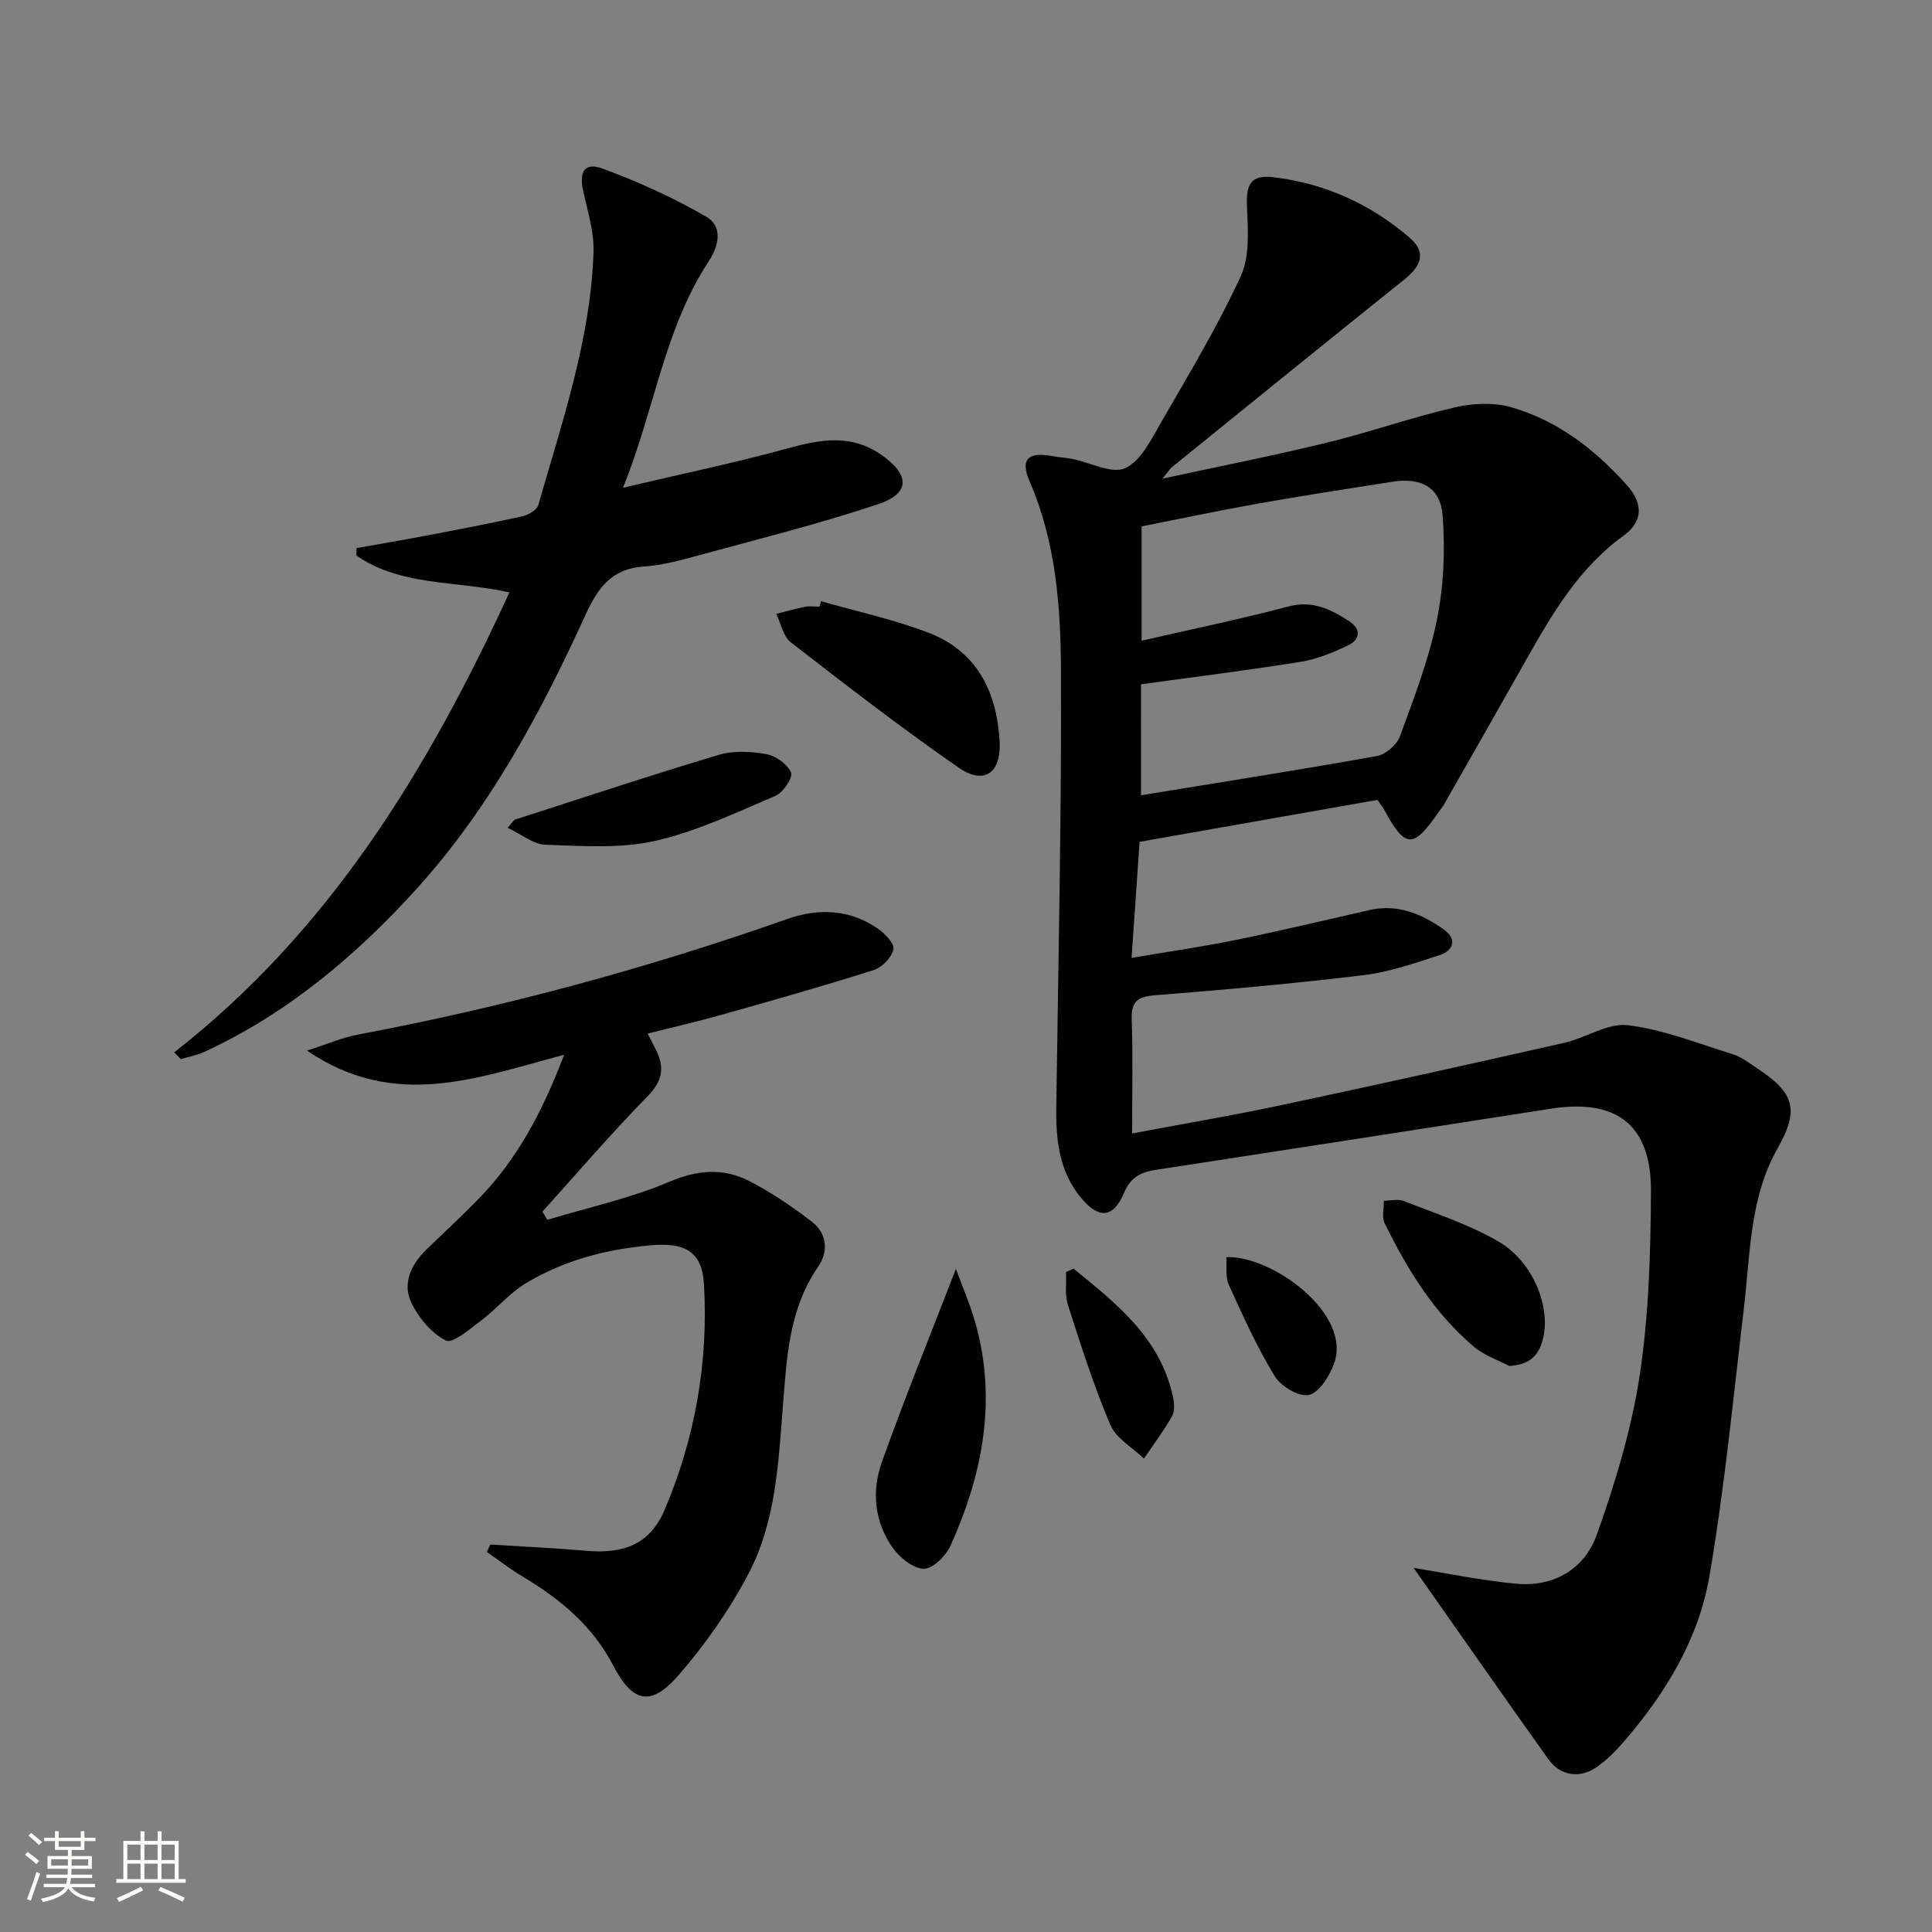 <svg enable-background="new 0 0 400 400" viewBox="0 0 400 400" xmlns="http://www.w3.org/2000/svg"><rect x="0" y="0" width="400" height="400" fill="#808080" stroke="none"/><path d="m5.17 384 .55-.58c.85.61 1.65 1.24 2.4 1.87l-.59.64c-.83-.73-1.62-1.38-2.36-1.93m1.22 9.53-.82-.34c.71-1.76 1.37-3.64 1.98-5.63.24.13.5.25.76.36-.6 1.67-1.24 3.54-1.92 5.61m-.5-13.5.57-.54c.56.44 1.31 1.06 2.26 1.87l-.64.64c-.68-.66-1.41-1.32-2.19-1.97m3.25.46h2.24v-1.36h.77v1.36h4.57v-1.36h.76v1.36h2.28v.69h-2.28v1.84h-2.64v1.26h4.18v2.64h-4.21c0 .45-.02.86-.05 1.21h4.32v.69h-4.38c-.04.34-.1.75-.19 1.22h5.15v.69h-4.82c.87 1.19 2.51 1.92 4.93 2.19-.17.31-.3.57-.37.76-2.77-.49-4.52-1.41-5.26-2.76-.56 1.26-2.3 2.23-5.24 2.9-.12-.24-.26-.48-.43-.72 2.73-.55 4.38-1.34 4.96-2.38h-4.38v-.69h4.65c.1-.38.17-.79.21-1.22h-4.32v-.69h4.4c.03-.34.05-.75.05-1.21h-4.2v-2.64h4.23v-1.26h-2.69v-1.84h-2.24zm1.46 4.46v1.29h3.45c.01-.4.02-.57.01-.53v-.32-.45h-3.46zm1.55-2.59h4.57v-1.19h-4.57zm6.11 2.59h-3.42v.77c-.01.19-.01.37-.02.53h3.44z" fill="#fbfcfa"/><path d="m32.63 379.16h.82v1.98h3.54v7.89h1.46v.78h-14.37v-.78h1.46v-7.89h3.55v-1.98h.82v1.98h2.73v-1.98zm-3.49 11.48.5.73c-1.61.82-3.28 1.63-5 2.41-.13-.27-.28-.55-.44-.82 1.75-.72 3.4-1.49 4.94-2.32m-2.78-5.55h2.73v-3.18h-2.73zm0 3.95h2.73v-3.2h-2.73zm3.54-3.95h2.73v-3.18h-2.73zm0 3.95h2.73v-3.2h-2.73zm7.89 4.68c-1.84-.92-3.51-1.7-5.02-2.32l.45-.73c1.89.8 3.57 1.55 5.04 2.23zm-1.62-11.81h-2.73v3.18h2.73zm-2.73 7.13h2.73v-3.2h-2.73z" fill="#fbfcfa"/><g fill="#010102"><path d="m292.68 324.62c6.24.99 13.69 2.56 21.21 3.27 7.81.74 14.19-3.06 16.71-10.15 3.81-10.71 7.18-21.79 8.88-32.99 1.9-12.56 2.27-25.43 2.33-38.16.07-13.71-7.13-19.16-20.66-17.05-27.24 4.25-54.49 8.46-81.74 12.65-3.07.47-5.28 1.41-6.68 4.76-2.23 5.3-5.23 5.47-8.89 1.08-4.55-5.46-5.25-11.98-5.15-18.77.42-30.14 1.1-60.28.97-90.42-.06-13.23-1.03-26.57-6.46-39.09-2.05-4.72-.37-6.28 4.88-5.29 1.31.25 2.65.3 3.95.56 3.72.74 8.2 3.19 10.95 1.9 3.29-1.54 5.44-6.05 7.49-9.61 5.72-9.91 11.64-19.75 16.41-30.12 1.92-4.17 1.49-9.64 1.29-14.49-.19-4.52.79-6.55 5.4-6.01 10.67 1.24 20.17 5.54 28.29 12.54 3.36 2.9 2.61 5.66-1.09 8.62-16.09 12.89-32.09 25.88-48.11 38.85-.49.4-.82.98-1.98 2.4 12.05-2.61 23.14-4.79 34.1-7.47 8.85-2.16 17.49-5.21 26.36-7.27 3.72-.87 8.05-1.09 11.66-.07 9.68 2.75 17.5 8.81 24.11 16.25 3.42 3.86 3.13 7.56-.77 10.37-9.08 6.56-14.57 15.82-19.91 25.26-5.72 10.14-11.49 20.24-17.25 30.36-.33.58-.77 1.08-1.15 1.63-5.28 7.64-6.9 7.55-11.3-.61-.24-.44-.57-.82-1.35-1.94-15.94 2.81-32.24 5.68-49.24 8.68-.54 7.83-1.07 15.5-1.66 24.03 7.72-1.31 14.73-2.32 21.66-3.73 9.25-1.89 18.44-4.1 27.65-6.18 5.84-1.32 10.85.84 15.4 4.08 2.66 1.9 1.99 4.3-.89 5.24-5.18 1.69-10.45 3.52-15.82 4.17-14.34 1.74-28.75 3.01-43.16 4.16-3.57.29-4.94 1.24-4.81 5 .27 7.63.08 15.27.08 23.61 10.62-2 20.7-3.7 30.69-5.82 19.62-4.17 39.2-8.51 58.76-12.94 4.49-1.01 9.03-4.17 13.21-3.65 7.4.91 14.58 3.8 21.79 6.04 1.7.53 3.21 1.74 4.74 2.74 7.92 5.15 9.05 8.62 4.44 16.74-5.81 10.22-5.65 22.03-7 33.39-2.2 18.45-3.97 36.98-7.12 55.26-2.24 12.96-9.09 24.2-17.72 34.18-1.62 1.88-3.42 3.69-5.43 5.13-3.55 2.55-7.66 2.02-10.16-1.49-9.51-13.33-18.88-26.78-27.91-39.63zm-56.45-159.97c16.46-2.69 32.68-5.23 48.84-8.12 1.81-.32 4.11-2.3 4.75-4.03 2.91-7.93 6-15.9 7.67-24.14 1.43-7.02 1.73-14.46 1.19-21.62-.45-5.88-4.46-7.93-10.42-7-9.34 1.46-18.69 2.91-28 4.56-8.08 1.44-16.12 3.15-23.9 4.68v23.67c10.41-2.39 20.48-4.47 30.4-7.09 4.99-1.32 8.76.59 12.56 3.05 2.59 1.67 2.24 3.82-.21 5-3.11 1.5-6.44 2.86-9.82 3.41-10.92 1.76-21.91 3.12-33.05 4.65-.01 7.58-.01 15.18-.01 22.98z"/><path d="m101.51 319.78c6.61.42 13.23.71 19.82 1.29 7.94.71 13.28-1.44 16.28-8.49 6.31-14.86 9.07-30.54 8.14-46.68-.39-6.76-3.89-8.7-10.97-8.08-9.26.81-18.04 3.11-25.97 7.9-3.35 2.03-5.96 5.24-9.13 7.63-2.34 1.76-5.98 4.91-7.37 4.19-3.05-1.57-5.8-4.85-7.25-8.08-1.75-3.91.15-7.78 3.26-10.79 3.59-3.47 7.26-6.87 10.75-10.44 8.03-8.21 13.25-18.1 17.73-29.85-17.93 4.73-35.03 11.56-53.24-.87 4.29-1.37 7.37-2.72 10.59-3.32 30.23-5.68 59.82-13.7 88.82-23.91 6.49-2.29 12.81-2.03 18.61 1.86 1.53 1.03 3.63 3.15 3.4 4.38-.33 1.68-2.37 3.77-4.11 4.33-10.42 3.31-20.95 6.28-31.48 9.25-4.91 1.39-9.89 2.52-15.3 3.89.78 1.53 1.37 2.62 1.9 3.75 1.66 3.57 1.02 6.24-1.94 9.26-7.53 7.68-14.53 15.87-21.75 23.85.34.57.67 1.14 1.01 1.7 8.46-2.55 17.2-4.45 25.28-7.88 5.91-2.51 11.23-2.89 16.61-.11 4.52 2.34 8.82 5.25 12.86 8.36 3.18 2.45 3.53 6.15 1.29 9.4-5.98 8.68-6.46 18.69-7.24 28.59-.95 11.95-1.47 24.12-7.13 34.89-3.97 7.54-8.99 14.73-14.6 21.15-5.67 6.5-9.47 5.49-13.43-2.14-4.22-8.13-10.9-13.7-18.59-18.3-2.61-1.56-5.04-3.44-7.55-5.18.23-.51.47-1.03.7-1.55z"/><path d="m36.06 217.88c32.2-25.14 52.58-58.58 69.41-95.23-11.07-2.48-22.43-1.21-31.67-7.63 0-.51 0-1.03 0-1.54 4.79-.85 9.58-1.66 14.36-2.57 6.68-1.27 13.36-2.55 20-4.02 1.24-.28 3-1.29 3.29-2.32 4.91-17.21 10.83-34.25 11.43-52.36.14-4.18-1.2-8.44-2.13-12.61-.9-4.04.26-6.07 3.99-4.7 7.39 2.71 14.65 6.02 21.45 9.95 3.49 2.02 2.71 5.97.51 9.31-9.14 13.88-11.09 30.38-17.71 46.82 12.33-2.91 23.31-5.18 34.09-8.15 6.83-1.88 13.21-3.03 19.49 1.4 5.82 4.11 5.93 7.91-.78 10.16-12.25 4.1-24.82 7.22-37.29 10.63-3.67 1-7.43 2.03-11.2 2.27-6.58.43-9.46 4.3-12.01 9.87-9.28 20.31-19.81 40-34.88 56.69-12.55 13.89-26.78 25.9-43.99 33.88-1.56.73-3.32 1.05-4.98 1.56-.47-.47-.93-.94-1.38-1.41z"/><path d="m197.91 262.71c1.36 3.73 2.98 7.43 4.06 11.27 4.48 16.01 1.46 31.29-5.17 46.03-.95 2.11-3.67 4.81-5.53 4.78-2.22-.04-5-2.29-6.46-4.35-3.76-5.33-4.38-11.67-2.26-17.64 4.69-13.2 9.99-26.19 15.36-40.09z"/><path d="m169.99 124.47c7.44 2.14 15.08 3.77 22.28 6.54 9.96 3.83 14.09 12.16 14.69 22.37.39 6.64-3.17 9.24-8.5 5.54-11.87-8.23-23.31-17.08-34.73-25.93-1.58-1.22-2.04-3.89-3.01-5.89 1.98-.5 3.95-1.08 5.95-1.47.96-.19 1.99-.03 2.99-.03.11-.38.22-.75.33-1.13z"/><path d="m105.1 171.39c1.08-1.22 1.26-1.61 1.53-1.7 14.03-4.52 28.01-9.17 42.13-13.39 3.06-.92 6.68-.74 9.88-.17 1.97.35 4.38 2.08 5.14 3.82.44 1-1.64 4.15-3.23 4.82-8.19 3.48-16.38 7.41-24.98 9.34-7.24 1.63-15.06 1.03-22.61.79-2.49-.06-4.91-2.12-7.86-3.51z"/><path d="m312.48 282.81c-2.43-1.28-5.19-2.19-7.25-3.92-8.28-6.98-13.85-16.04-18.55-25.64-.62-1.27-.14-3.08-.17-4.65 1.4 0 2.97-.41 4.18.07 6.59 2.61 13.46 4.83 19.55 8.37 7.23 4.21 10.79 13.53 9.25 20.01-.87 3.71-2.85 5.48-7.01 5.76z"/><path d="m222.27 262.67c8.9 7.25 18.01 14.34 20.61 26.67.26 1.25.35 2.88-.24 3.91-1.73 3.03-3.84 5.84-5.8 8.74-2.38-2.31-5.77-4.19-6.96-7-3.43-8.06-6.09-16.46-8.78-24.82-.67-2.1-.29-4.54-.39-6.82.52-.22 1.04-.45 1.56-.68z"/><path d="m253.89 260.28c9.33-.44 26.21 11.71 22.27 22.16-.96 2.53-3.06 5.91-5.18 6.37-2.05.44-5.78-1.78-7.06-3.88-3.67-6.02-6.6-12.5-9.51-18.94-.76-1.65-.38-3.79-.52-5.71z"/></g></svg>